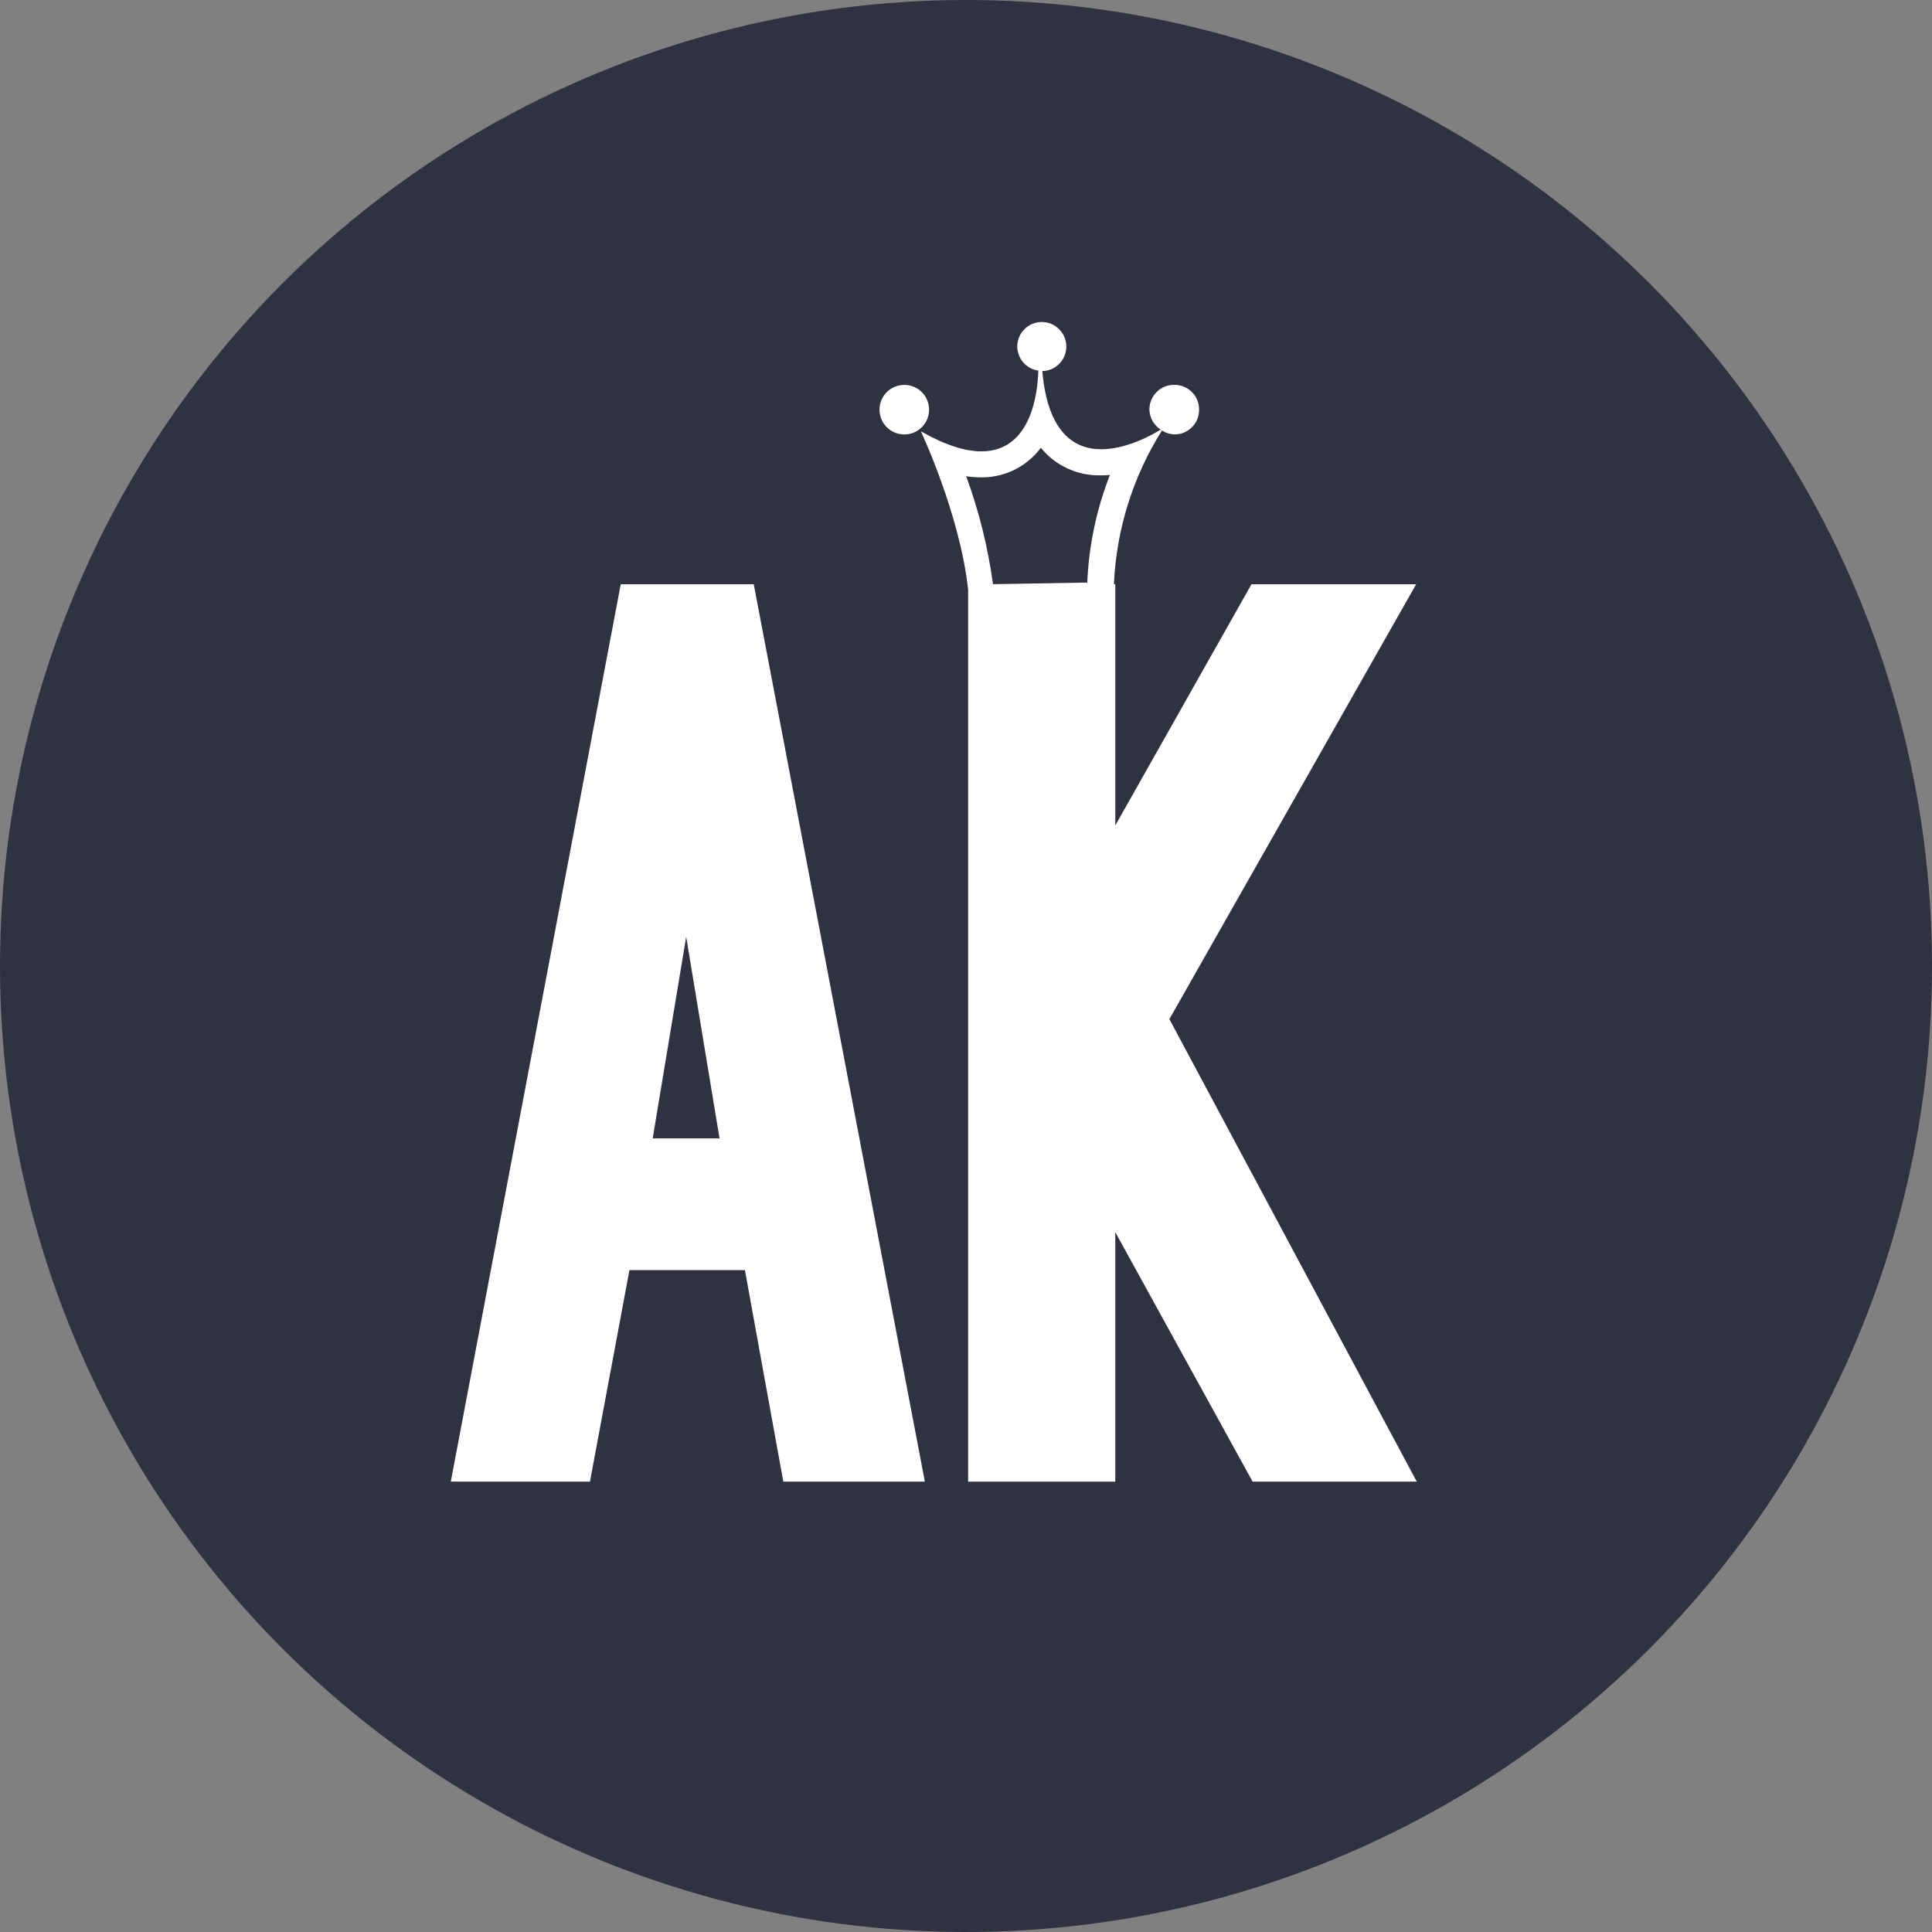 <svg width="30" height="30" viewBox="0 0 30 30" fill="none" xmlns="http://www.w3.org/2000/svg">
<rect x="0" y="0" width="30" height="30" fill="#808080" stroke="none"/>
<circle cx="15" cy="15" r="15" fill="#303141"/>
<path d="M9.639 9.072L7 23.006H9.161L9.774 19.722H11.567L12.163 23.006H14.361L11.704 9.072H9.639ZM11.173 17.677H10.135L10.655 14.546L11.173 17.677Z" fill="white"/>
<path fill-rule="evenodd" clip-rule="evenodd" d="M18.229 5.976C18.128 5.976 18.031 6.016 17.96 6.088C17.888 6.159 17.848 6.256 17.848 6.357C17.849 6.42 17.866 6.481 17.896 6.536C17.926 6.59 17.97 6.637 18.022 6.671C17.908 6.742 17.504 6.976 17.1 6.976C16.68 6.976 16.267 6.715 16.185 5.762C16.285 5.76 16.38 5.719 16.449 5.648C16.519 5.576 16.558 5.481 16.558 5.381C16.558 5.28 16.518 5.183 16.446 5.112C16.375 5.04 16.278 5 16.177 5C16.076 5 15.979 5.04 15.907 5.112C15.836 5.183 15.796 5.28 15.796 5.381C15.797 5.472 15.83 5.56 15.89 5.629C15.95 5.697 16.033 5.742 16.123 5.755C16.115 6.078 16.023 7.009 15.239 7.009C14.998 7.009 14.69 6.92 14.299 6.697C14.299 6.697 14.909 7.992 15.033 9.158V23.007H17.312V23.006H17.318V19.133L19.45 23.006H21.999L18.158 15.825L21.99 9.072H19.433L17.318 12.818V9.072H17.297C17.334 8.225 17.591 7.402 18.043 6.684C18.101 6.723 18.169 6.744 18.238 6.746C18.289 6.746 18.339 6.736 18.385 6.717C18.432 6.697 18.474 6.669 18.509 6.633C18.545 6.597 18.573 6.555 18.592 6.508C18.61 6.462 18.62 6.412 18.619 6.361C18.62 6.31 18.61 6.259 18.591 6.212C18.571 6.165 18.543 6.122 18.506 6.086C18.47 6.05 18.426 6.022 18.379 6.003C18.331 5.984 18.28 5.975 18.229 5.976ZM15.23 7.412C15.386 7.415 15.541 7.385 15.686 7.325C15.83 7.265 15.96 7.176 16.069 7.063C16.102 7.028 16.133 6.991 16.162 6.953C16.274 7.091 16.416 7.201 16.578 7.275C16.739 7.349 16.916 7.386 17.094 7.381H17.094C17.141 7.381 17.188 7.381 17.235 7.374C17.026 7.908 16.907 8.473 16.883 9.046L15.419 9.071C15.341 8.499 15.202 7.937 15.003 7.395C15.078 7.406 15.153 7.412 15.229 7.412H15.23ZM14.042 6.746C14.255 6.746 14.427 6.574 14.427 6.361C14.427 6.149 14.255 5.977 14.042 5.977C13.829 5.977 13.657 6.149 13.657 6.361C13.657 6.574 13.829 6.746 14.042 6.746Z" fill="white"/>
</svg>
